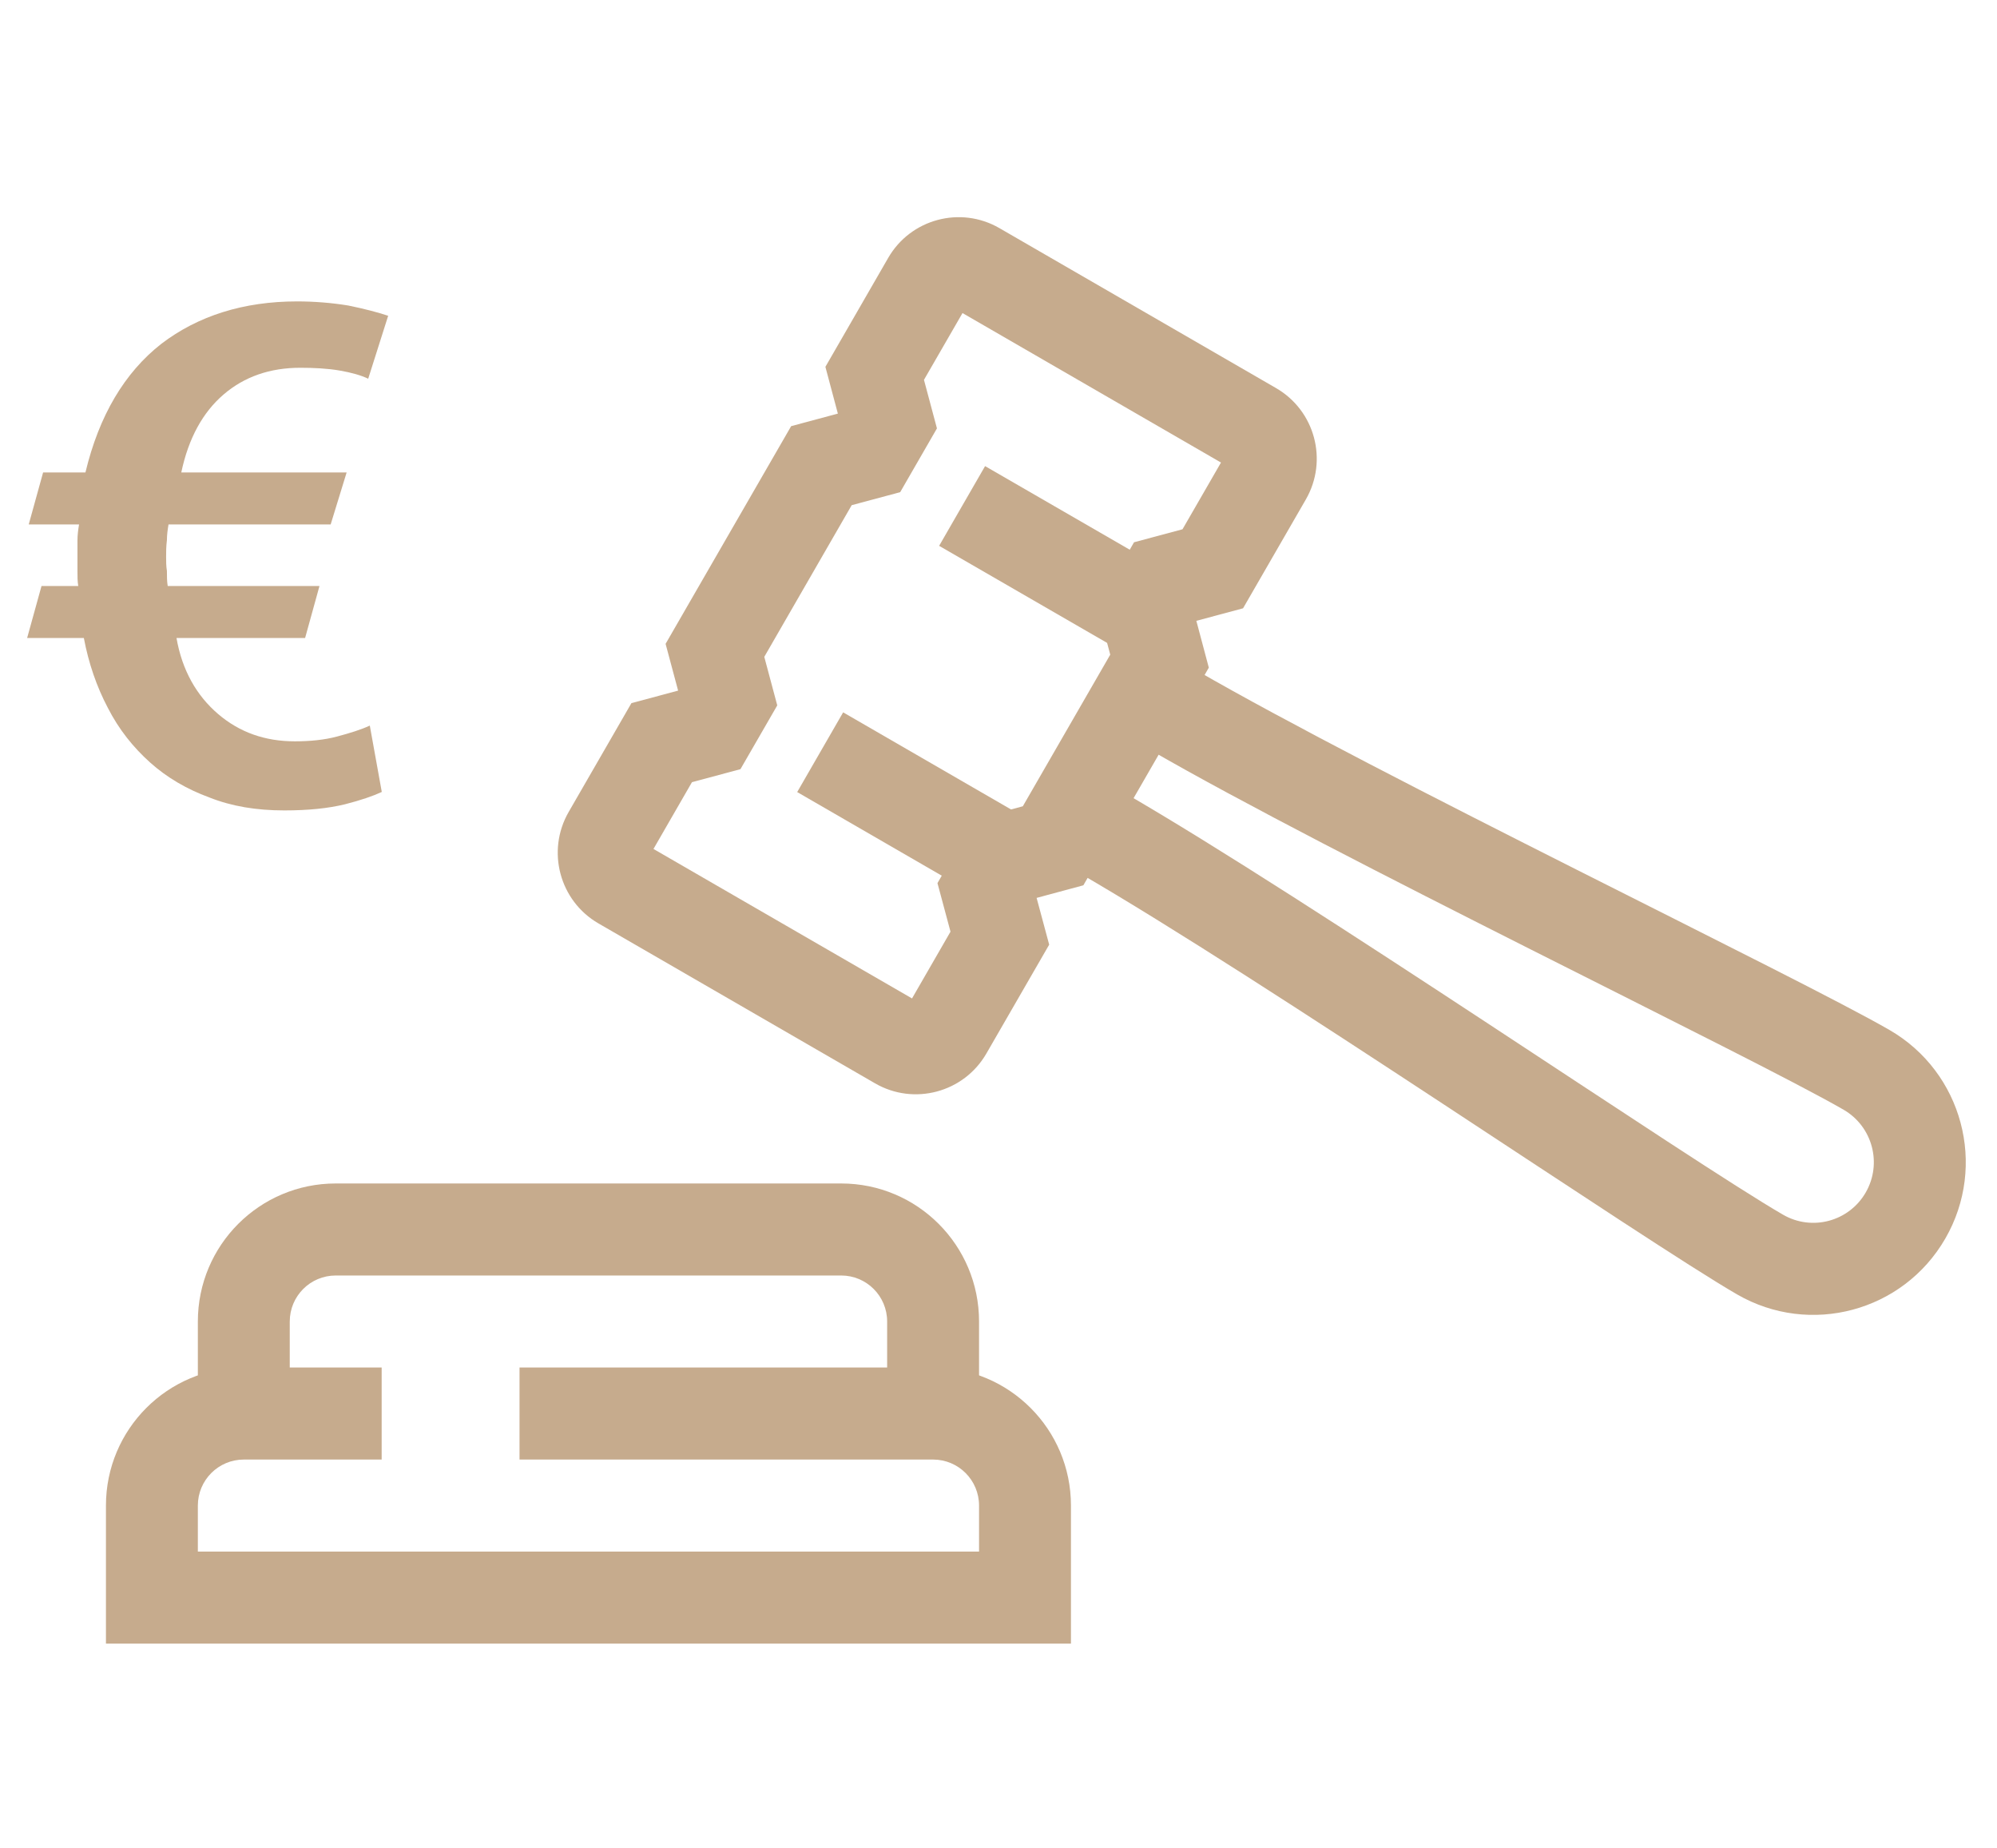 <?xml version="1.0" encoding="UTF-8" standalone="no"?> <svg xmlns="http://www.w3.org/2000/svg" xmlns:xlink="http://www.w3.org/1999/xlink" xmlns:serif="http://www.serif.com/" width="67px" height="62px" version="1.1" xml:space="preserve" style="fill-rule:evenodd;clip-rule:evenodd;stroke-linejoin:round;stroke-miterlimit:2;"> <g transform="matrix(1,0,0,1,-12881,-1792)"> <g transform="matrix(1.127,0,0,4.947,12490.1,359.525)"> <g transform="matrix(23.779,0,0,4.639,347.087,294.976)"> <path d="M0.451,-0.613C0.442,-0.618 0.43,-0.622 0.415,-0.625C0.4,-0.628 0.383,-0.629 0.366,-0.629C0.328,-0.629 0.296,-0.616 0.27,-0.59C0.244,-0.564 0.226,-0.526 0.217,-0.476L0.424,-0.476L0.404,-0.4L0.201,-0.4C0.2,-0.393 0.199,-0.385 0.199,-0.377C0.198,-0.368 0.198,-0.36 0.198,-0.353C0.198,-0.346 0.198,-0.339 0.199,-0.332C0.199,-0.324 0.199,-0.317 0.2,-0.31L0.39,-0.31L0.372,-0.234L0.211,-0.234C0.218,-0.187 0.236,-0.15 0.263,-0.123C0.29,-0.096 0.322,-0.083 0.359,-0.083C0.378,-0.083 0.396,-0.085 0.412,-0.09C0.428,-0.095 0.442,-0.1 0.453,-0.106L0.468,-0.009C0.457,-0.003 0.442,0.003 0.422,0.009C0.401,0.015 0.376,0.018 0.346,0.018C0.311,0.018 0.28,0.012 0.252,-0.001C0.224,-0.013 0.199,-0.03 0.178,-0.052C0.157,-0.074 0.139,-0.1 0.125,-0.132C0.111,-0.163 0.101,-0.197 0.095,-0.234L0.024,-0.234L0.042,-0.31L0.088,-0.31C0.087,-0.317 0.087,-0.324 0.087,-0.332L0.087,-0.376C0.087,-0.385 0.088,-0.393 0.089,-0.4L0.026,-0.4L0.044,-0.476L0.097,-0.476C0.114,-0.559 0.146,-0.622 0.192,-0.664C0.238,-0.705 0.295,-0.726 0.362,-0.726C0.383,-0.726 0.405,-0.724 0.426,-0.72C0.447,-0.715 0.463,-0.71 0.476,-0.705L0.451,-0.613Z" style="fill:rgb(198,171,141);fill-rule:nonzero;"></path> </g> <g transform="matrix(0.171,0,0,0.039,55.884,238.582)"> <path d="M1847.42,1379.15L1845.25,1371.02C1845.25,1371.02 1856.17,1352.09 1856.17,1352.1C1860.07,1345.32 1868.75,1342.98 1875.54,1346.9C1875.54,1346.9 1923.7,1374.71 1923.68,1374.7C1930.48,1378.61 1932.81,1387.28 1928.89,1394.08L1917.96,1413L1909.83,1415.18L1912,1423.32L1890.16,1461.16L1882.02,1463.35L1884.21,1471.48C1884.21,1471.48 1873.28,1490.4 1873.28,1490.4C1869.36,1497.19 1860.68,1499.5 1853.91,1495.6C1853.91,1495.6 1805.74,1467.79 1805.73,1467.78C1798.96,1463.86 1796.65,1455.19 1800.55,1448.42L1811.48,1429.49L1819.61,1427.31L1817.43,1419.18L1839.29,1381.33L1847.42,1379.15ZM1907.42,1399.26L1914.12,1387.66L1869.12,1361.67L1862.41,1373.28L1864.67,1381.72L1858.27,1392.81L1849.83,1395.07L1834.61,1421.44L1836.87,1429.88L1830.46,1440.97L1822.02,1443.23L1815.32,1454.84L1860.33,1480.83L1867.03,1469.22L1864.76,1460.78L1871.17,1449.69L1879.62,1447.42L1894.84,1421.06L1892.58,1412.61L1898.98,1401.52L1907.42,1399.26Z" style="fill:rgb(198,171,141);"></path> </g> <g transform="matrix(0.171,0,0,0.039,55.884,238.582)"> <path d="M1883.98,1455.87L1889.33,1458.96C1921.44,1477.5 1987.92,1523.02 2003.97,1532.29C2016.67,1539.62 2032.89,1535.27 2040.22,1522.57C2047.55,1509.89 2043.2,1493.65 2030.51,1486.32C2014.45,1477.05 1941.79,1442.24 1909.69,1423.7C1909.68,1423.7 1904.33,1420.61 1904.33,1420.61L1896.33,1434.47L1901.69,1437.56C1933.79,1456.1 2006.45,1490.91 2022.51,1500.18C2027.54,1503.09 2029.27,1509.53 2026.36,1514.57C2023.45,1519.61 2017.01,1521.34 2011.97,1518.43C1995.92,1509.16 1929.44,1463.64 1897.33,1445.1C1897.33,1445.1 1891.98,1442.01 1891.98,1442.01L1883.98,1455.87Z" style="fill:rgb(198,171,141);"></path> </g> <g transform="matrix(0.171,0,0,0.039,55.884,238.582)"> <path d="M1865.05,1402.14L1897.16,1420.67L1905.16,1406.81L1873.05,1388.28L1865.05,1402.14Z" style="fill:rgb(198,171,141);"></path> </g> <g transform="matrix(0.171,0,0,0.039,55.884,238.582)"> <path d="M1840.34,1444.95L1872.44,1463.49L1880.44,1449.63L1848.34,1431.09L1840.34,1444.95Z" style="fill:rgb(198,171,141);"></path> </g> <g transform="matrix(0.171,0,0,0.039,55.884,238.582)"> <path d="M1872,1577L1872,1569C1872,1564.58 1868.42,1561 1864,1561L1792,1561L1792,1545L1864,1545C1877.26,1545 1888,1555.74 1888,1569L1888,1593L1720,1593L1720,1569C1720,1555.74 1730.74,1545 1744,1545L1768,1545L1768,1561C1768,1561 1744,1561 1744,1561C1739.58,1561 1736,1564.58 1736,1569L1736,1577L1872,1577Z" style="fill:rgb(198,171,141);"></path> </g> <g transform="matrix(0.171,0,0,0.039,55.884,238.582)"> <path d="M1752,1553L1752,1537C1752,1532.58 1755.58,1529 1760,1529C1760,1529 1848,1529 1848,1529C1852.42,1529 1856,1532.58 1856,1537L1856,1553L1872,1553L1872,1537C1872,1523.74 1861.26,1513 1848,1513L1760,1513C1746.74,1513 1736,1523.74 1736,1537C1736,1537 1736,1553 1736,1553L1752,1553Z" style="fill:rgb(198,171,141);"></path> </g> </g> </g> </svg> 